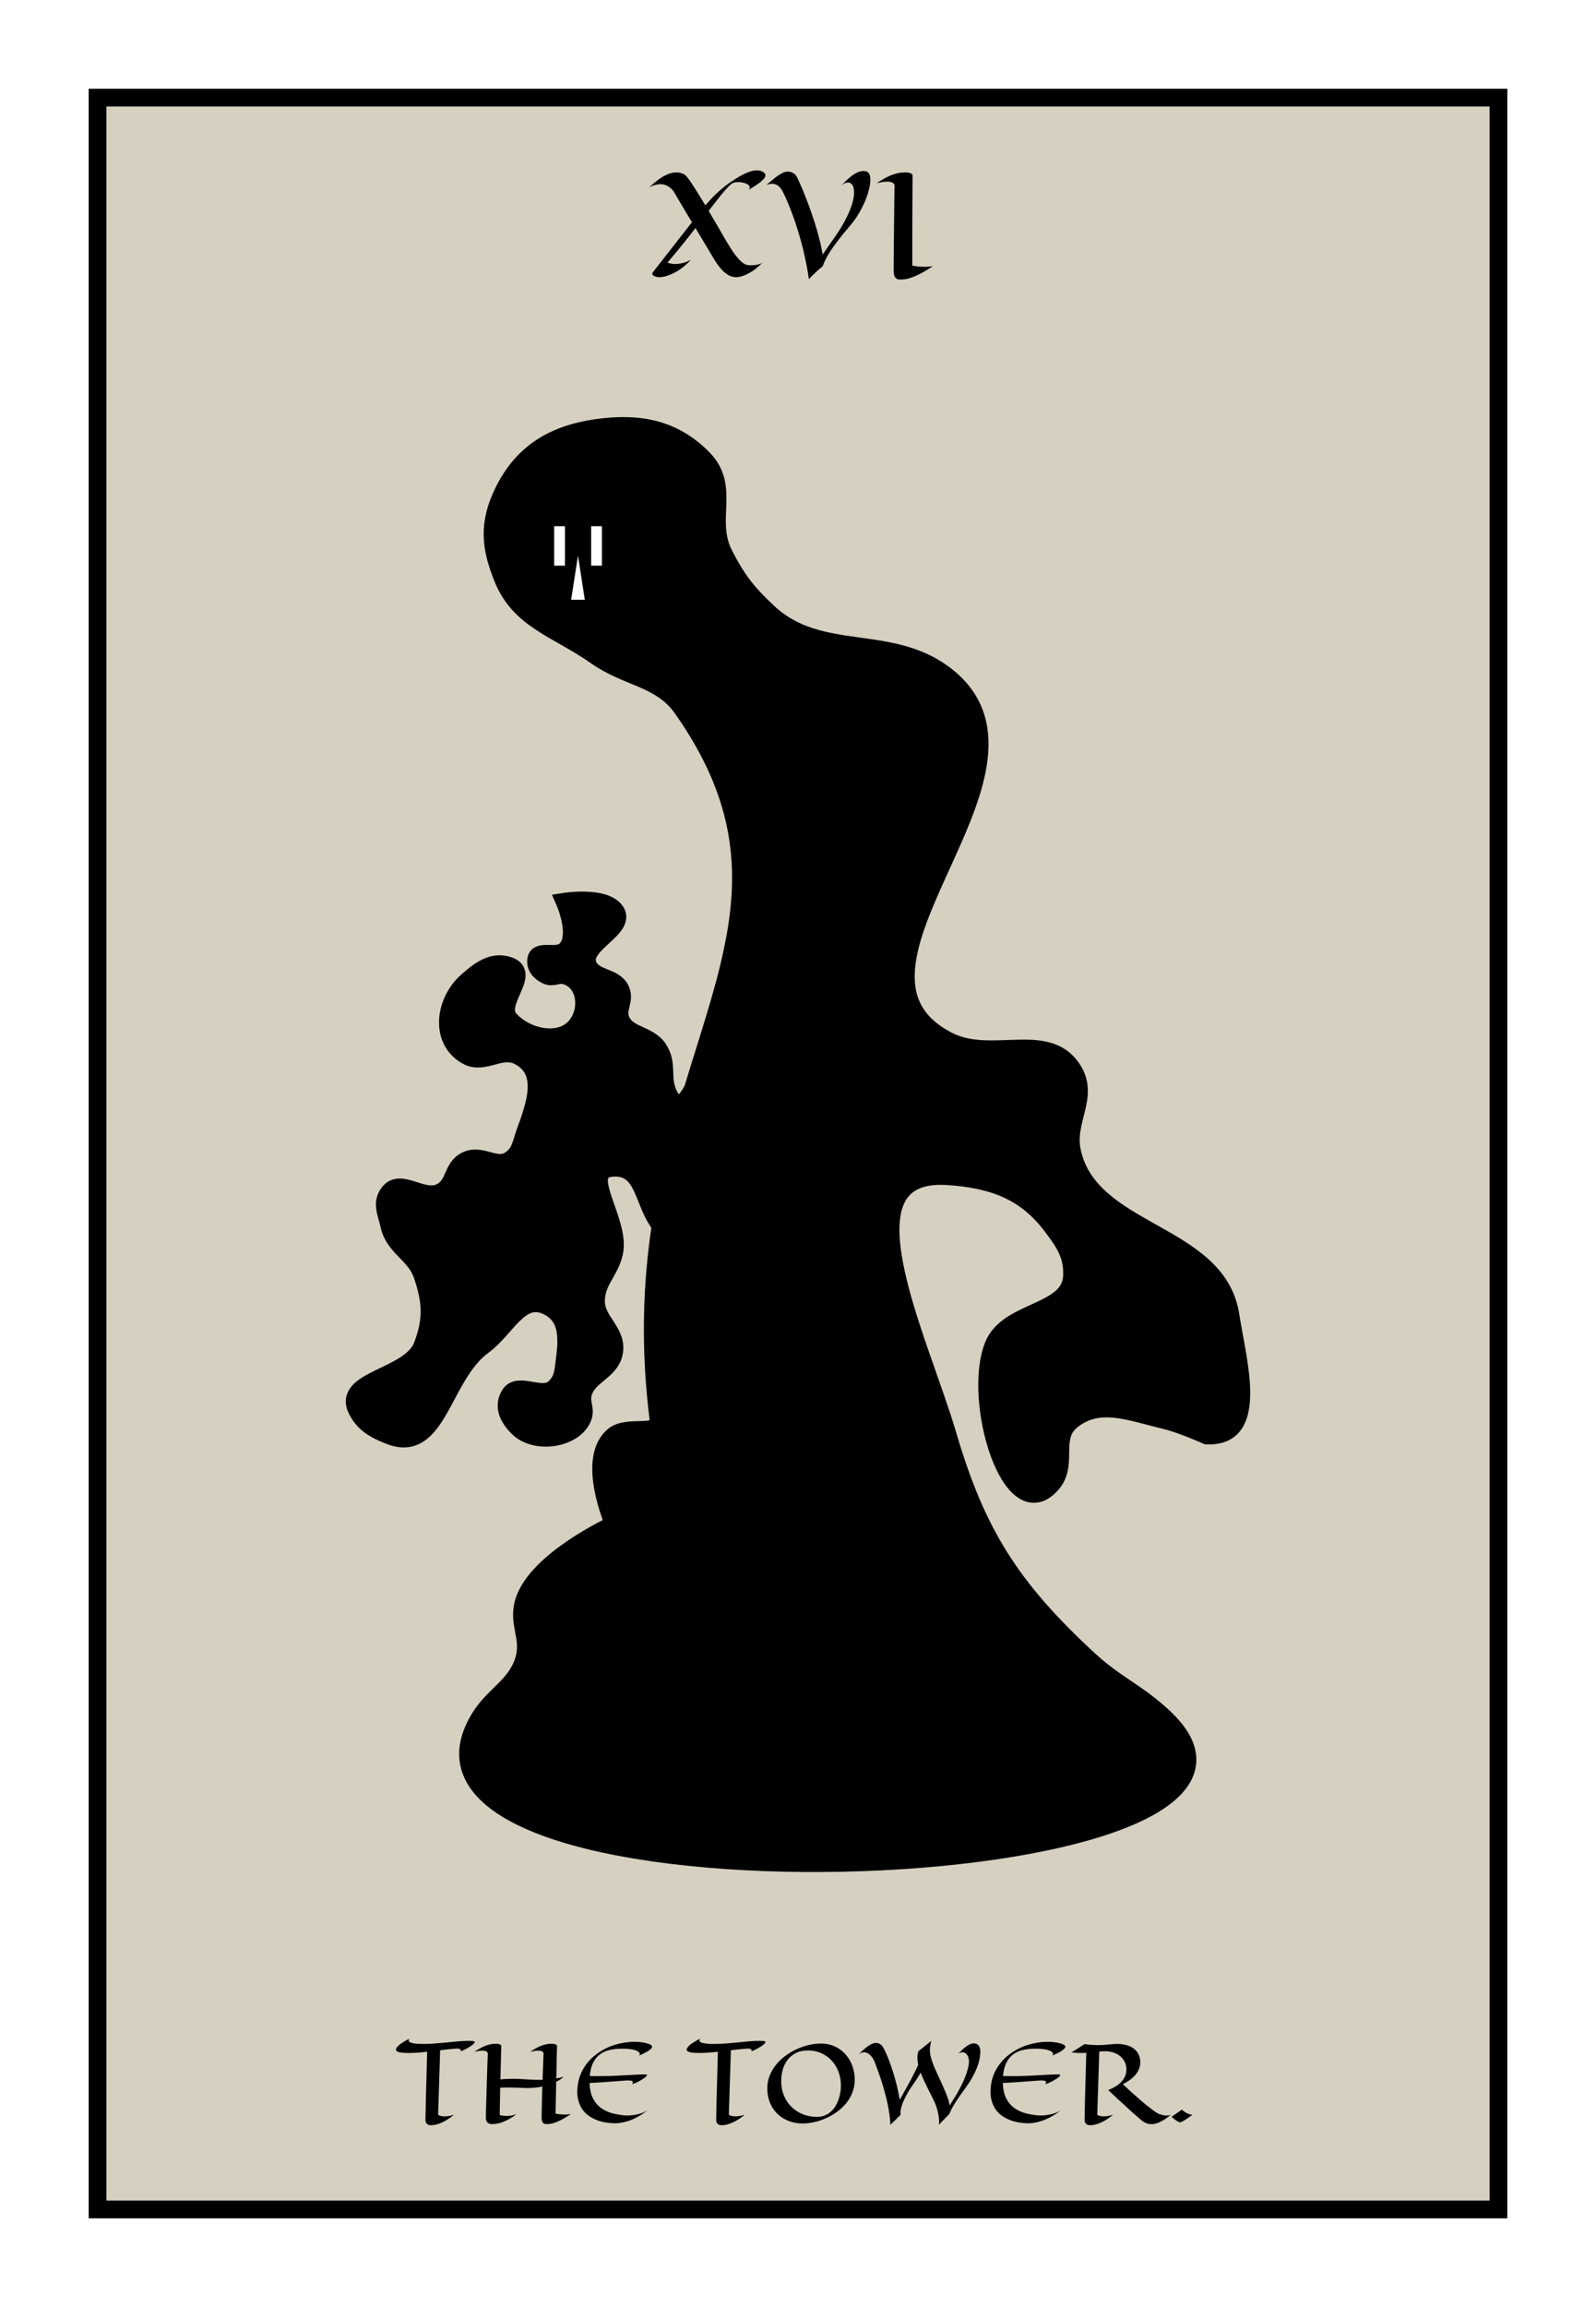 <svg width="180" height="260" viewBox="0 0 180 260" fill="none" xmlns="http://www.w3.org/2000/svg">
<rect x="0" y="0" width="180" height="260" fill="#808080" stroke="none"/>
<g clip-path="url(#clip0_113_288)">
<rect width="180" height="260" fill="white"/>
<rect x="11" y="11" width="158" height="238" fill="#D6D0C1" stroke="black" stroke-width="2"/>
<path d="M51.199 238.326C51.043 238.455 50.865 238.59 50.666 238.73C50.471 238.867 50.262 238.992 50.039 239.105C49.816 239.223 49.582 239.318 49.336 239.393C49.094 239.467 48.848 239.504 48.598 239.504C48.52 239.504 48.443 239.494 48.369 239.475C48.295 239.455 48.228 239.42 48.17 239.369C48.111 239.322 48.065 239.258 48.029 239.176C47.994 239.094 47.978 238.99 47.982 238.865C47.982 238.717 47.99 238.35 48.006 237.764C48.01 237.514 48.016 237.203 48.023 236.832C48.035 236.457 48.047 236.006 48.059 235.479C48.074 234.951 48.092 234.338 48.111 233.639C48.131 232.936 48.152 232.131 48.176 231.225C47.809 231.268 47.443 231.303 47.08 231.33C46.721 231.354 46.357 231.365 45.99 231.365C45.654 231.365 45.375 231.346 45.152 231.307C44.93 231.268 44.773 231.199 44.684 231.102C44.633 231.016 44.648 230.908 44.73 230.779C44.766 230.725 44.816 230.662 44.883 230.592C44.949 230.521 45.039 230.443 45.152 230.357C45.27 230.271 45.412 230.178 45.58 230.076C45.748 229.975 45.949 229.865 46.184 229.748C46.121 229.826 46.092 229.893 46.096 229.947C46.1 229.998 46.115 230.041 46.143 230.076C46.174 230.119 46.219 230.154 46.277 230.182C46.391 230.225 46.562 230.264 46.793 230.299C47.027 230.33 47.352 230.346 47.766 230.346C48.219 230.346 48.664 230.328 49.102 230.293C49.543 230.258 49.977 230.219 50.402 230.176C50.832 230.129 51.258 230.088 51.68 230.053C52.105 230.018 52.529 230 52.951 230C53.065 230 53.164 230.004 53.25 230.012C53.34 230.016 53.408 230.027 53.455 230.047C53.529 230.074 53.555 230.119 53.531 230.182C53.508 230.24 53.451 230.309 53.361 230.387C53.275 230.461 53.168 230.541 53.039 230.627C52.91 230.709 52.777 230.787 52.641 230.861C52.504 230.936 52.373 231.002 52.248 231.061C52.123 231.115 52.025 231.154 51.955 231.178C51.99 231.057 51.967 230.973 51.885 230.926C51.803 230.875 51.631 230.859 51.369 230.879C50.783 230.926 50.207 230.984 49.641 231.055L49.412 238.326C49.502 238.393 49.609 238.439 49.734 238.467C49.859 238.494 49.988 238.508 50.121 238.508C50.254 238.508 50.385 238.5 50.514 238.484C50.643 238.465 50.758 238.443 50.859 238.42C50.98 238.393 51.094 238.361 51.199 238.326ZM63.568 234.043C63.443 234.164 63.309 234.271 63.164 234.365C63.023 234.455 62.879 234.539 62.73 234.617C62.723 235.094 62.711 235.627 62.695 236.217C62.68 236.807 62.666 237.467 62.654 238.197C62.865 238.24 63.057 238.27 63.228 238.285C63.404 238.297 63.562 238.303 63.703 238.303C63.816 238.303 63.916 238.299 64.002 238.291C64.092 238.283 64.166 238.275 64.225 238.268C64.295 238.256 64.356 238.244 64.406 238.232C64.176 238.389 63.949 238.533 63.727 238.666C63.508 238.795 63.295 238.908 63.088 239.006C62.885 239.104 62.691 239.182 62.508 239.24C62.328 239.303 62.162 239.342 62.01 239.357C61.853 239.373 61.717 239.379 61.6 239.375C61.482 239.375 61.385 239.35 61.307 239.299C61.232 239.248 61.176 239.168 61.137 239.059C61.102 238.949 61.084 238.797 61.084 238.602C61.084 238.512 61.086 238.355 61.09 238.133C61.094 237.906 61.1 237.639 61.107 237.33C61.115 237.018 61.123 236.674 61.131 236.299C61.143 235.924 61.154 235.541 61.166 235.15C60.916 235.201 60.68 235.238 60.457 235.262C60.238 235.285 60.045 235.301 59.877 235.309C59.682 235.32 59.5 235.322 59.332 235.314C58.906 235.295 58.523 235.281 58.184 235.273C57.844 235.262 57.539 235.256 57.27 235.256C57.105 235.256 56.953 235.258 56.812 235.262C56.672 235.266 56.539 235.271 56.414 235.279L56.355 238.35C56.492 238.393 56.625 238.422 56.754 238.438C56.887 238.453 57.014 238.461 57.135 238.461C57.291 238.461 57.435 238.451 57.568 238.432C57.701 238.412 57.816 238.389 57.914 238.361C58.016 238.334 58.096 238.311 58.154 238.291C58.213 238.268 58.246 238.252 58.254 238.244C58.07 238.4 57.873 238.543 57.662 238.672C57.451 238.801 57.238 238.914 57.023 239.012C56.812 239.109 56.607 239.188 56.408 239.246C56.213 239.305 56.039 239.342 55.887 239.357C55.73 239.373 55.586 239.379 55.453 239.375C55.32 239.375 55.205 239.35 55.107 239.299C55.01 239.248 54.934 239.168 54.879 239.059C54.824 238.949 54.797 238.797 54.797 238.602C54.797 238.504 54.799 238.336 54.803 238.098C54.81 237.855 54.818 237.568 54.826 237.236C54.838 236.9 54.85 236.535 54.861 236.141C54.873 235.742 54.885 235.34 54.897 234.934C54.908 234.527 54.92 234.131 54.932 233.744C54.947 233.357 54.959 233.006 54.967 232.689C54.978 232.373 54.988 232.107 54.996 231.893C55.004 231.678 55.01 231.539 55.014 231.477C55.018 231.34 54.959 231.244 54.838 231.189C54.721 231.131 54.574 231.102 54.398 231.102C54.254 231.102 54.103 231.115 53.947 231.143C53.795 231.17 53.647 231.201 53.502 231.236C53.701 231.104 53.897 230.982 54.088 230.873C54.283 230.76 54.478 230.662 54.674 230.58C54.873 230.498 55.074 230.436 55.277 230.393C55.48 230.346 55.691 230.322 55.91 230.322C55.996 230.322 56.076 230.328 56.15 230.34C56.228 230.348 56.295 230.363 56.35 230.387C56.408 230.406 56.453 230.434 56.484 230.469C56.52 230.504 56.537 230.547 56.537 230.598C56.533 230.68 56.527 230.867 56.52 231.16C56.516 231.285 56.512 231.439 56.508 231.623C56.504 231.807 56.498 232.027 56.49 232.285C56.482 232.543 56.475 232.842 56.467 233.182C56.459 233.518 56.449 233.904 56.438 234.342C56.668 234.318 56.902 234.301 57.141 234.289C57.383 234.277 57.621 234.271 57.855 234.271C58.105 234.271 58.352 234.279 58.594 234.295C58.84 234.307 59.08 234.32 59.315 234.336C59.553 234.348 59.787 234.361 60.018 234.377C60.252 234.389 60.484 234.395 60.715 234.395H61.19L61.301 231.477C61.305 231.406 61.291 231.348 61.26 231.301C61.232 231.254 61.191 231.217 61.137 231.189C61.082 231.158 61.018 231.137 60.943 231.125C60.869 231.109 60.789 231.102 60.703 231.102C60.555 231.102 60.4 231.115 60.24 231.143C60.084 231.17 59.934 231.201 59.789 231.236C59.988 231.104 60.184 230.982 60.375 230.873C60.57 230.76 60.766 230.662 60.961 230.58C61.16 230.498 61.361 230.436 61.565 230.393C61.772 230.346 61.984 230.322 62.203 230.322C62.371 230.322 62.516 230.344 62.637 230.387C62.762 230.43 62.824 230.5 62.824 230.598C62.82 230.68 62.815 230.863 62.807 231.148C62.803 231.27 62.799 231.42 62.795 231.6C62.791 231.775 62.787 231.988 62.783 232.238C62.779 232.488 62.773 232.779 62.766 233.111C62.758 233.439 62.75 233.814 62.742 234.236C62.879 234.213 63.016 234.186 63.152 234.154C63.293 234.123 63.432 234.086 63.568 234.043ZM72.035 231.682C72.129 231.607 72.172 231.537 72.164 231.471C72.156 231.404 72.129 231.346 72.082 231.295C72.027 231.236 71.949 231.182 71.848 231.131C71.66 231.041 71.418 230.977 71.121 230.938C70.824 230.898 70.51 230.879 70.178 230.879C69.705 230.879 69.258 230.922 68.836 231.008C68.418 231.094 68.045 231.252 67.717 231.482C67.393 231.709 67.125 232.023 66.914 232.426C66.703 232.824 66.57 233.336 66.516 233.961C66.758 233.969 66.996 233.973 67.231 233.973C67.469 233.973 67.703 233.973 67.934 233.973C68.211 233.973 68.519 233.967 68.859 233.955C69.203 233.939 69.553 233.924 69.908 233.908C70.268 233.889 70.619 233.869 70.963 233.85C71.307 233.83 71.617 233.814 71.894 233.803C72.172 233.787 72.402 233.779 72.586 233.779C72.773 233.779 72.887 233.787 72.926 233.803C72.973 233.826 72.981 233.865 72.949 233.92C72.922 233.971 72.865 234.031 72.779 234.102C72.697 234.168 72.594 234.24 72.469 234.318C72.348 234.396 72.219 234.473 72.082 234.547C71.945 234.617 71.807 234.684 71.666 234.746C71.529 234.805 71.404 234.852 71.291 234.887C71.381 234.734 71.397 234.627 71.338 234.564C71.283 234.498 71.129 234.465 70.875 234.465C70.762 234.465 70.658 234.467 70.564 234.471C70.471 234.475 70.363 234.482 70.242 234.494C70.121 234.502 69.971 234.514 69.791 234.529C69.611 234.541 69.379 234.559 69.094 234.582C68.809 234.602 68.455 234.627 68.033 234.658C67.611 234.686 67.098 234.717 66.492 234.752C66.512 235.385 66.621 235.922 66.82 236.363C67.023 236.805 67.299 237.168 67.647 237.453C67.994 237.738 68.408 237.957 68.889 238.109C69.373 238.258 69.906 238.355 70.488 238.402C70.824 238.418 71.156 238.402 71.484 238.355C71.625 238.336 71.772 238.309 71.924 238.273C72.08 238.238 72.234 238.193 72.387 238.139C72.543 238.08 72.695 238.01 72.844 237.928C72.992 237.846 73.131 237.748 73.26 237.635C72.971 237.881 72.668 238.105 72.352 238.309C72.039 238.508 71.715 238.682 71.379 238.83C71.047 238.975 70.709 239.086 70.365 239.164C70.022 239.246 69.68 239.287 69.34 239.287C69.043 239.287 68.728 239.262 68.397 239.211C68.068 239.164 67.742 239.084 67.418 238.971C67.098 238.854 66.791 238.701 66.498 238.514C66.209 238.322 65.957 238.086 65.742 237.805C65.531 237.52 65.367 237.186 65.25 236.803C65.133 236.416 65.088 235.973 65.115 235.473C65.143 234.891 65.252 234.354 65.443 233.861C65.639 233.369 65.893 232.926 66.205 232.531C66.518 232.133 66.879 231.783 67.289 231.482C67.699 231.178 68.137 230.924 68.602 230.721C69.07 230.518 69.557 230.365 70.061 230.264C70.564 230.158 71.064 230.105 71.561 230.105C71.779 230.105 71.981 230.115 72.164 230.135C72.348 230.154 72.512 230.178 72.656 230.205C72.805 230.232 72.932 230.264 73.037 230.299C73.143 230.33 73.225 230.359 73.283 230.387C73.459 230.465 73.547 230.557 73.547 230.662C73.547 230.725 73.514 230.791 73.447 230.861C73.385 230.932 73.303 231.002 73.201 231.072C73.103 231.143 72.994 231.211 72.873 231.277C72.756 231.34 72.641 231.398 72.527 231.453C72.418 231.508 72.318 231.555 72.228 231.594C72.139 231.633 72.074 231.662 72.035 231.682ZM83.988 238.326C83.832 238.455 83.654 238.59 83.455 238.73C83.26 238.867 83.051 238.992 82.828 239.105C82.606 239.223 82.371 239.318 82.125 239.393C81.883 239.467 81.637 239.504 81.387 239.504C81.309 239.504 81.232 239.494 81.158 239.475C81.084 239.455 81.018 239.42 80.959 239.369C80.9 239.322 80.853 239.258 80.818 239.176C80.783 239.094 80.768 238.99 80.772 238.865C80.772 238.717 80.779 238.35 80.795 237.764C80.799 237.514 80.805 237.203 80.812 236.832C80.824 236.457 80.836 236.006 80.848 235.479C80.863 234.951 80.881 234.338 80.9 233.639C80.92 232.936 80.941 232.131 80.965 231.225C80.598 231.268 80.232 231.303 79.869 231.33C79.51 231.354 79.147 231.365 78.779 231.365C78.443 231.365 78.164 231.346 77.941 231.307C77.719 231.268 77.562 231.199 77.473 231.102C77.422 231.016 77.438 230.908 77.519 230.779C77.555 230.725 77.606 230.662 77.672 230.592C77.738 230.521 77.828 230.443 77.941 230.357C78.059 230.271 78.201 230.178 78.369 230.076C78.537 229.975 78.738 229.865 78.973 229.748C78.91 229.826 78.881 229.893 78.885 229.947C78.889 229.998 78.904 230.041 78.932 230.076C78.963 230.119 79.008 230.154 79.066 230.182C79.18 230.225 79.352 230.264 79.582 230.299C79.816 230.33 80.141 230.346 80.555 230.346C81.008 230.346 81.453 230.328 81.891 230.293C82.332 230.258 82.766 230.219 83.191 230.176C83.621 230.129 84.047 230.088 84.469 230.053C84.894 230.018 85.318 230 85.74 230C85.853 230 85.953 230.004 86.039 230.012C86.129 230.016 86.197 230.027 86.244 230.047C86.318 230.074 86.344 230.119 86.32 230.182C86.297 230.24 86.24 230.309 86.15 230.387C86.064 230.461 85.957 230.541 85.828 230.627C85.699 230.709 85.566 230.787 85.43 230.861C85.293 230.936 85.162 231.002 85.037 231.061C84.912 231.115 84.814 231.154 84.744 231.178C84.779 231.057 84.756 230.973 84.674 230.926C84.592 230.875 84.42 230.859 84.158 230.879C83.572 230.926 82.996 230.984 82.43 231.055L82.201 238.326C82.291 238.393 82.398 238.439 82.523 238.467C82.648 238.494 82.777 238.508 82.91 238.508C83.043 238.508 83.174 238.5 83.303 238.484C83.432 238.465 83.547 238.443 83.648 238.42C83.769 238.393 83.883 238.361 83.988 238.326ZM96.398 234.383C96.398 234.906 96.309 235.391 96.129 235.836C95.953 236.281 95.715 236.688 95.414 237.055C95.113 237.418 94.766 237.74 94.371 238.021C93.977 238.303 93.562 238.539 93.129 238.73C92.695 238.922 92.254 239.066 91.805 239.164C91.359 239.262 90.936 239.311 90.533 239.311C89.939 239.311 89.397 239.211 88.904 239.012C88.416 238.816 87.996 238.543 87.644 238.191C87.293 237.84 87.019 237.422 86.824 236.938C86.633 236.453 86.537 235.924 86.537 235.35C86.537 234.846 86.625 234.371 86.801 233.926C86.981 233.477 87.221 233.066 87.522 232.695C87.826 232.32 88.178 231.984 88.576 231.688C88.978 231.391 89.402 231.141 89.848 230.938C90.297 230.73 90.754 230.572 91.219 230.463C91.688 230.354 92.139 230.299 92.572 230.299C92.963 230.299 93.328 230.35 93.668 230.451C94.008 230.549 94.318 230.689 94.6 230.873C94.885 231.053 95.139 231.27 95.361 231.523C95.584 231.773 95.772 232.051 95.924 232.355C96.08 232.656 96.197 232.979 96.275 233.322C96.357 233.666 96.398 234.02 96.398 234.383ZM91.119 231.078C90.611 231.078 90.168 231.172 89.789 231.359C89.414 231.543 89.102 231.793 88.852 232.109C88.602 232.426 88.414 232.795 88.289 233.217C88.168 233.635 88.107 234.078 88.107 234.547C88.107 235.137 88.211 235.678 88.418 236.17C88.625 236.662 88.908 237.086 89.268 237.441C89.631 237.797 90.059 238.074 90.551 238.273C91.043 238.469 91.576 238.566 92.15 238.566C92.463 238.566 92.746 238.516 93 238.414C93.254 238.312 93.481 238.176 93.68 238.004C93.879 237.828 94.051 237.625 94.195 237.395C94.344 237.16 94.465 236.912 94.559 236.65C94.652 236.389 94.723 236.121 94.769 235.848C94.816 235.57 94.84 235.301 94.84 235.039C94.84 234.488 94.75 233.973 94.57 233.492C94.391 233.012 94.137 232.594 93.809 232.238C93.481 231.879 93.088 231.596 92.631 231.389C92.174 231.182 91.67 231.078 91.119 231.078ZM110.566 231.225C110.566 231.404 110.547 231.615 110.508 231.857C110.473 232.1 110.406 232.369 110.309 232.666C110.211 232.963 110.08 233.283 109.916 233.627C109.752 233.971 109.545 234.334 109.295 234.717C109.115 234.99 108.924 235.266 108.721 235.543C108.518 235.816 108.316 236.098 108.117 236.387C107.918 236.676 107.727 236.975 107.543 237.283C107.359 237.588 107.199 237.908 107.062 238.244L105.885 239.457C105.893 239.395 105.898 239.332 105.902 239.27C105.91 239.207 105.914 239.145 105.914 239.082C105.914 238.852 105.893 238.625 105.85 238.402C105.811 238.18 105.768 237.979 105.721 237.799C105.662 237.588 105.598 237.389 105.527 237.201C105.426 236.951 105.303 236.684 105.158 236.398C105.014 236.109 104.863 235.811 104.707 235.502C104.551 235.189 104.396 234.871 104.244 234.547C104.092 234.223 103.955 233.902 103.834 233.586C103.732 233.766 103.631 233.934 103.529 234.09C103.432 234.246 103.344 234.383 103.266 234.5C103.172 234.637 103.082 234.766 102.996 234.887C102.695 235.312 102.434 235.732 102.211 236.146C102.117 236.322 102.025 236.508 101.936 236.703C101.85 236.895 101.775 237.086 101.713 237.277C101.65 237.469 101.604 237.656 101.572 237.84C101.545 238.023 101.543 238.193 101.566 238.35L100.418 239.457C100.406 239.086 100.371 238.697 100.312 238.291C100.258 237.885 100.186 237.473 100.096 237.055C100.006 236.633 99.902 236.213 99.785 235.795C99.672 235.373 99.551 234.961 99.422 234.559C99.293 234.152 99.16 233.764 99.023 233.393C98.891 233.021 98.762 232.674 98.637 232.35C98.551 232.15 98.449 231.973 98.332 231.816C98.281 231.75 98.225 231.686 98.162 231.623C98.103 231.557 98.037 231.5 97.963 231.453C97.889 231.402 97.811 231.361 97.728 231.33C97.647 231.299 97.559 231.283 97.465 231.283C97.363 231.283 97.256 231.303 97.143 231.342C97.029 231.381 96.916 231.449 96.803 231.547C96.924 231.434 97.064 231.301 97.225 231.148C97.389 230.996 97.559 230.852 97.734 230.715C97.914 230.578 98.094 230.463 98.273 230.369C98.457 230.275 98.631 230.229 98.795 230.229C98.92 230.229 99.043 230.258 99.164 230.316C99.289 230.371 99.406 230.465 99.516 230.598C99.586 230.688 99.674 230.842 99.779 231.061C99.889 231.279 100.006 231.545 100.131 231.857C100.256 232.166 100.385 232.514 100.518 232.9C100.65 233.283 100.777 233.684 100.898 234.102C101.02 234.52 101.129 234.947 101.227 235.385C101.328 235.818 101.41 236.24 101.473 236.65C101.684 236.264 101.887 235.898 102.082 235.555C102.277 235.207 102.461 234.873 102.633 234.553C102.809 234.232 102.973 233.92 103.125 233.615C103.281 233.307 103.426 232.998 103.559 232.689C103.527 232.545 103.504 232.406 103.488 232.273C103.473 232.141 103.465 232.006 103.465 231.869C103.465 231.627 103.5 231.396 103.57 231.178L105.035 230C104.977 230.199 104.936 230.393 104.912 230.58C104.889 230.764 104.877 230.93 104.877 231.078C104.877 231.344 104.924 231.639 105.018 231.963C105.115 232.287 105.238 232.629 105.387 232.988C105.539 233.344 105.703 233.711 105.879 234.09C106.059 234.465 106.23 234.84 106.395 235.215C106.562 235.586 106.711 235.947 106.84 236.299C106.969 236.65 107.059 236.979 107.109 237.283C107.203 237.131 107.293 236.984 107.379 236.844C107.469 236.703 107.547 236.576 107.613 236.463C107.691 236.334 107.768 236.211 107.842 236.094C108.029 235.777 108.209 235.449 108.381 235.109C108.553 234.77 108.705 234.434 108.838 234.102C108.975 233.766 109.082 233.443 109.16 233.135C109.242 232.826 109.283 232.545 109.283 232.291C109.283 232.174 109.268 232.057 109.236 231.939C109.205 231.818 109.158 231.709 109.096 231.611C109.037 231.514 108.961 231.436 108.867 231.377C108.773 231.314 108.664 231.283 108.539 231.283C108.473 231.283 108.398 231.297 108.316 231.324C108.238 231.348 108.156 231.387 108.07 231.441C108.195 231.324 108.326 231.199 108.463 231.066C108.6 230.93 108.742 230.805 108.891 230.691C109.039 230.574 109.191 230.479 109.348 230.404C109.504 230.326 109.666 230.287 109.834 230.287C109.975 230.287 110.092 230.314 110.186 230.369C110.279 230.424 110.354 230.496 110.408 230.586C110.467 230.672 110.508 230.771 110.531 230.885C110.555 230.994 110.566 231.107 110.566 231.225ZM118.641 231.682C118.734 231.607 118.777 231.537 118.77 231.471C118.762 231.404 118.734 231.346 118.688 231.295C118.633 231.236 118.555 231.182 118.453 231.131C118.266 231.041 118.023 230.977 117.727 230.938C117.43 230.898 117.115 230.879 116.783 230.879C116.311 230.879 115.863 230.922 115.441 231.008C115.023 231.094 114.65 231.252 114.322 231.482C113.998 231.709 113.73 232.023 113.52 232.426C113.309 232.824 113.176 233.336 113.121 233.961C113.363 233.969 113.602 233.973 113.836 233.973C114.074 233.973 114.309 233.973 114.539 233.973C114.816 233.973 115.125 233.967 115.465 233.955C115.809 233.939 116.158 233.924 116.514 233.908C116.873 233.889 117.225 233.869 117.568 233.85C117.912 233.83 118.223 233.814 118.5 233.803C118.777 233.787 119.008 233.779 119.191 233.779C119.379 233.779 119.492 233.787 119.531 233.803C119.578 233.826 119.586 233.865 119.555 233.92C119.527 233.971 119.471 234.031 119.385 234.102C119.303 234.168 119.199 234.24 119.074 234.318C118.953 234.396 118.824 234.473 118.688 234.547C118.551 234.617 118.412 234.684 118.271 234.746C118.135 234.805 118.01 234.852 117.896 234.887C117.986 234.734 118.002 234.627 117.943 234.564C117.889 234.498 117.734 234.465 117.48 234.465C117.367 234.465 117.264 234.467 117.17 234.471C117.076 234.475 116.969 234.482 116.848 234.494C116.727 234.502 116.576 234.514 116.396 234.529C116.217 234.541 115.984 234.559 115.699 234.582C115.414 234.602 115.061 234.627 114.639 234.658C114.217 234.686 113.703 234.717 113.098 234.752C113.117 235.385 113.227 235.922 113.426 236.363C113.629 236.805 113.904 237.168 114.252 237.453C114.6 237.738 115.014 237.957 115.494 238.109C115.979 238.258 116.512 238.355 117.094 238.402C117.43 238.418 117.762 238.402 118.09 238.355C118.23 238.336 118.377 238.309 118.529 238.273C118.686 238.238 118.84 238.193 118.992 238.139C119.148 238.08 119.301 238.01 119.449 237.928C119.598 237.846 119.736 237.748 119.865 237.635C119.576 237.881 119.273 238.105 118.957 238.309C118.645 238.508 118.32 238.682 117.984 238.83C117.652 238.975 117.314 239.086 116.971 239.164C116.627 239.246 116.285 239.287 115.945 239.287C115.648 239.287 115.334 239.262 115.002 239.211C114.674 239.164 114.348 239.084 114.023 238.971C113.703 238.854 113.396 238.701 113.104 238.514C112.814 238.322 112.562 238.086 112.348 237.805C112.137 237.52 111.973 237.186 111.855 236.803C111.738 236.416 111.693 235.973 111.721 235.473C111.748 234.891 111.857 234.354 112.049 233.861C112.244 233.369 112.498 232.926 112.811 232.531C113.123 232.133 113.484 231.783 113.895 231.482C114.305 231.178 114.742 230.924 115.207 230.721C115.676 230.518 116.162 230.365 116.666 230.264C117.17 230.158 117.67 230.105 118.166 230.105C118.385 230.105 118.586 230.115 118.77 230.135C118.953 230.154 119.117 230.178 119.262 230.205C119.41 230.232 119.537 230.264 119.643 230.299C119.748 230.33 119.83 230.359 119.889 230.387C120.064 230.465 120.152 230.557 120.152 230.662C120.152 230.725 120.119 230.791 120.053 230.861C119.99 230.932 119.908 231.002 119.807 231.072C119.709 231.143 119.6 231.211 119.479 231.277C119.361 231.34 119.246 231.398 119.133 231.453C119.023 231.508 118.924 231.555 118.834 231.594C118.744 231.633 118.68 231.662 118.641 231.682ZM125.537 238.326C125.381 238.455 125.203 238.59 125.004 238.73C124.809 238.867 124.6 238.992 124.377 239.105C124.154 239.223 123.92 239.318 123.674 239.393C123.432 239.467 123.186 239.504 122.936 239.504C122.861 239.504 122.787 239.494 122.713 239.475C122.639 239.455 122.572 239.42 122.514 239.369C122.455 239.322 122.406 239.258 122.367 239.176C122.332 239.094 122.316 238.99 122.32 238.865C122.32 238.721 122.328 238.357 122.344 237.775C122.348 237.529 122.354 237.223 122.361 236.855C122.373 236.488 122.385 236.045 122.396 235.525C122.412 235.006 122.43 234.402 122.449 233.715C122.469 233.023 122.49 232.232 122.514 231.342C122.412 231.354 122.312 231.361 122.215 231.365C122.117 231.365 122.018 231.365 121.916 231.365C121.768 231.365 121.6 231.361 121.412 231.354C121.229 231.346 121.037 231.33 120.838 231.307L122.32 230.369C122.625 230.412 122.912 230.441 123.182 230.457C123.451 230.473 123.674 230.48 123.85 230.48C124.045 230.48 124.232 230.475 124.412 230.463C124.596 230.447 124.775 230.432 124.951 230.416C125.127 230.396 125.301 230.381 125.473 230.369C125.645 230.354 125.818 230.346 125.994 230.346C126.338 230.346 126.668 230.385 126.984 230.463C127.301 230.541 127.578 230.664 127.816 230.832C128.055 230.996 128.244 231.211 128.385 231.477C128.529 231.742 128.602 232.062 128.602 232.438C128.602 232.637 128.568 232.842 128.502 233.053C128.436 233.26 128.326 233.469 128.174 233.68C128.021 233.887 127.818 234.094 127.564 234.301C127.314 234.504 127.004 234.699 126.633 234.887C127.02 235.246 127.371 235.568 127.688 235.854C128.008 236.139 128.297 236.393 128.555 236.615C128.812 236.838 129.041 237.031 129.24 237.195C129.439 237.355 129.615 237.494 129.768 237.611C130.119 237.885 130.391 238.072 130.582 238.174C130.68 238.221 130.783 238.262 130.893 238.297C130.986 238.328 131.092 238.355 131.209 238.379C131.33 238.402 131.457 238.414 131.59 238.414C131.672 238.414 131.752 238.408 131.83 238.396C131.908 238.381 131.986 238.357 132.064 238.326C131.877 238.471 131.693 238.607 131.514 238.736C131.334 238.865 131.152 238.977 130.969 239.07C130.789 239.168 130.605 239.244 130.418 239.299C130.234 239.357 130.045 239.387 129.85 239.387C129.74 239.387 129.635 239.375 129.533 239.352C129.432 239.332 129.328 239.299 129.223 239.252C129.117 239.205 129.01 239.145 128.9 239.07C128.795 238.996 128.682 238.904 128.561 238.795C128.4 238.662 128.164 238.457 127.852 238.18C127.719 238.062 127.562 237.922 127.383 237.758C127.203 237.594 126.996 237.404 126.762 237.189C126.527 236.975 126.262 236.732 125.965 236.463C125.672 236.189 125.346 235.883 124.986 235.543C125.268 235.438 125.533 235.311 125.783 235.162C126.033 235.014 126.25 234.844 126.434 234.652C126.621 234.461 126.768 234.248 126.873 234.014C126.982 233.775 127.037 233.514 127.037 233.229C127.037 232.885 126.967 232.584 126.826 232.326C126.686 232.068 126.502 231.854 126.275 231.682C126.053 231.51 125.799 231.381 125.514 231.295C125.229 231.209 124.941 231.166 124.652 231.166C124.418 231.166 124.193 231.178 123.979 231.201L123.75 238.326C123.84 238.393 123.947 238.439 124.072 238.467C124.197 238.494 124.326 238.508 124.459 238.508C124.592 238.508 124.723 238.5 124.852 238.484C124.98 238.465 125.096 238.443 125.197 238.42C125.318 238.393 125.432 238.361 125.537 238.326ZM134.496 238.326C134.344 238.436 134.195 238.541 134.051 238.643C133.906 238.744 133.77 238.836 133.641 238.918C133.516 238.996 133.402 239.059 133.301 239.105C133.203 239.156 133.125 239.182 133.066 239.182C133.02 239.174 132.953 239.148 132.867 239.105C132.793 239.066 132.695 239.006 132.574 238.924C132.457 238.838 132.311 238.715 132.135 238.555L133.283 237.752C133.467 237.904 133.633 238.021 133.781 238.104C133.93 238.182 134.057 238.236 134.162 238.268C134.287 238.311 134.398 238.33 134.496 238.326Z" fill="black"/>
<path d="M86.023 29.562C85.607 29.995 85.219 30.326 84.859 30.555C84.5 30.779 84.185 30.943 83.914 31.047C83.596 31.167 83.307 31.232 83.047 31.242C82.713 31.237 82.412 31.156 82.141 31C81.87 30.844 81.612 30.628 81.367 30.352C81.122 30.076 80.878 29.745 80.633 29.359C80.393 28.974 80.135 28.544 79.859 28.07L78.438 25.703C78.125 26.115 77.708 26.643 77.188 27.289C76.672 27.935 76.037 28.703 75.281 29.594C75.344 29.625 75.422 29.651 75.516 29.672C75.594 29.693 75.688 29.711 75.797 29.727C75.912 29.742 76.039 29.75 76.18 29.75C76.414 29.75 76.68 29.716 76.977 29.648C77.273 29.581 77.594 29.456 77.938 29.273C77.469 29.768 77.023 30.151 76.602 30.422C76.18 30.688 75.805 30.88 75.477 31C75.096 31.146 74.74 31.227 74.406 31.242C74.276 31.242 74.151 31.227 74.031 31.195C73.912 31.169 73.81 31.13 73.727 31.078C73.648 31.026 73.596 30.966 73.57 30.898C73.549 30.826 73.576 30.747 73.648 30.664L78.039 25.047C77.826 24.693 77.617 24.346 77.414 24.008C77.211 23.664 77.021 23.344 76.844 23.047C76.667 22.75 76.508 22.482 76.367 22.242C76.227 21.997 76.112 21.797 76.023 21.641C75.919 21.479 75.792 21.333 75.641 21.203C75.51 21.094 75.349 20.992 75.156 20.898C74.963 20.805 74.734 20.758 74.469 20.758C74.292 20.758 74.096 20.787 73.883 20.844C73.674 20.896 73.448 20.99 73.203 21.125C73.422 20.932 73.651 20.734 73.891 20.531C74.13 20.328 74.378 20.146 74.633 19.984C74.893 19.823 75.162 19.69 75.438 19.586C75.713 19.482 75.997 19.43 76.289 19.43C76.508 19.43 76.706 19.461 76.883 19.523C77.065 19.586 77.221 19.677 77.352 19.797C77.44 19.88 77.56 20.029 77.711 20.242C77.862 20.451 78.034 20.703 78.227 21C78.419 21.297 78.628 21.63 78.852 22C79.081 22.365 79.315 22.745 79.555 23.141C79.914 22.719 80.253 22.352 80.57 22.039C80.888 21.727 81.19 21.453 81.477 21.219C81.763 20.979 82.034 20.771 82.289 20.594C82.549 20.417 82.802 20.253 83.047 20.102C83.495 19.82 83.917 19.599 84.312 19.438C84.713 19.276 85.07 19.195 85.383 19.195C85.477 19.195 85.578 19.208 85.688 19.234C85.802 19.255 85.906 19.292 86 19.344C86.094 19.391 86.172 19.451 86.234 19.523C86.297 19.596 86.328 19.682 86.328 19.781C86.328 19.87 86.287 19.969 86.203 20.078C86.125 20.182 86.023 20.289 85.898 20.398C85.779 20.508 85.643 20.615 85.492 20.719C85.341 20.823 85.193 20.922 85.047 21.016C84.906 21.104 84.779 21.182 84.664 21.25C84.555 21.318 84.474 21.367 84.422 21.398C84.542 21.273 84.583 21.159 84.547 21.055C84.516 20.945 84.438 20.852 84.312 20.773C84.188 20.695 84.031 20.635 83.844 20.594C83.656 20.547 83.469 20.523 83.281 20.523C83.156 20.523 83.031 20.534 82.906 20.555C82.787 20.57 82.682 20.607 82.594 20.664C82.458 20.742 82.294 20.883 82.102 21.086C81.909 21.289 81.695 21.531 81.461 21.812C81.227 22.094 80.979 22.404 80.719 22.742C80.458 23.076 80.193 23.417 79.922 23.766L80.867 25.367C81.201 25.945 81.521 26.5 81.828 27.031C82.141 27.562 82.44 28.037 82.727 28.453C83.018 28.865 83.302 29.201 83.578 29.461C83.854 29.716 84.13 29.857 84.406 29.883C84.615 29.898 84.818 29.898 85.016 29.883C85.182 29.872 85.357 29.844 85.539 29.797C85.727 29.75 85.888 29.672 86.023 29.562ZM98.109 19.797C98.156 19.963 98.172 20.174 98.156 20.43C98.141 20.685 98.096 20.969 98.023 21.281C97.951 21.594 97.849 21.927 97.719 22.281C97.588 22.635 97.43 22.995 97.242 23.359C97.06 23.724 96.852 24.086 96.617 24.445C96.383 24.805 96.122 25.148 95.836 25.477C95.383 26.008 94.984 26.495 94.641 26.938C94.297 27.38 94 27.787 93.75 28.156C93.505 28.526 93.305 28.862 93.148 29.164C92.992 29.466 92.875 29.742 92.797 29.992C92.667 30.096 92.518 30.221 92.352 30.367C92.211 30.492 92.044 30.646 91.852 30.828C91.659 31.01 91.451 31.221 91.227 31.461C91.107 30.612 90.948 29.747 90.75 28.867C90.557 27.987 90.333 27.125 90.078 26.281C89.828 25.438 89.555 24.63 89.258 23.859C88.966 23.083 88.664 22.375 88.352 21.734C88.159 21.344 87.958 21.076 87.75 20.93C87.542 20.784 87.326 20.711 87.102 20.711C86.898 20.711 86.68 20.755 86.445 20.844C86.607 20.713 86.784 20.562 86.977 20.391C87.174 20.219 87.38 20.055 87.594 19.898C87.807 19.742 88.021 19.609 88.234 19.5C88.453 19.391 88.662 19.336 88.859 19.336C89.057 19.336 89.253 19.388 89.445 19.492C89.638 19.596 89.794 19.768 89.914 20.008C89.971 20.128 90.068 20.341 90.203 20.648C90.344 20.951 90.503 21.323 90.68 21.766C90.857 22.203 91.047 22.695 91.25 23.242C91.453 23.789 91.651 24.365 91.844 24.969C92.037 25.573 92.216 26.193 92.383 26.828C92.549 27.458 92.682 28.081 92.781 28.695C93 28.367 93.203 28.068 93.391 27.797C93.583 27.521 93.75 27.284 93.891 27.086C94.057 26.852 94.206 26.641 94.336 26.453C94.638 26.005 94.912 25.562 95.156 25.125C95.401 24.688 95.609 24.266 95.781 23.859C95.953 23.453 96.086 23.068 96.18 22.703C96.273 22.333 96.32 21.995 96.32 21.688C96.32 21.562 96.31 21.435 96.289 21.305C96.273 21.174 96.24 21.055 96.188 20.945C96.135 20.836 96.065 20.747 95.977 20.68C95.893 20.607 95.784 20.57 95.648 20.57C95.549 20.57 95.435 20.594 95.305 20.641C95.18 20.688 95.037 20.776 94.875 20.906C95.068 20.719 95.263 20.529 95.461 20.336C95.664 20.138 95.87 19.961 96.078 19.805C96.287 19.648 96.5 19.521 96.719 19.422C96.943 19.323 97.172 19.273 97.406 19.273C97.573 19.273 97.719 19.312 97.844 19.391C97.974 19.469 98.062 19.604 98.109 19.797ZM105.227 29.977C104.919 30.185 104.617 30.378 104.32 30.555C104.023 30.727 103.737 30.878 103.461 31.008C103.19 31.138 102.932 31.242 102.688 31.32C102.448 31.404 102.227 31.456 102.023 31.477C101.82 31.497 101.641 31.505 101.484 31.5C101.333 31.5 101.206 31.466 101.102 31.398C100.997 31.331 100.919 31.224 100.867 31.078C100.815 30.932 100.789 30.729 100.789 30.469C100.789 30.338 100.789 30.115 100.789 29.797C100.794 29.474 100.797 29.091 100.797 28.648C100.802 28.201 100.807 27.713 100.812 27.188C100.818 26.656 100.823 26.12 100.828 25.578C100.833 25.037 100.839 24.508 100.844 23.992C100.849 23.477 100.854 23.008 100.859 22.586C100.865 22.164 100.87 21.81 100.875 21.523C100.88 21.237 100.885 21.052 100.891 20.969C100.896 20.787 100.818 20.659 100.656 20.586C100.5 20.508 100.305 20.469 100.07 20.469C99.878 20.469 99.677 20.487 99.469 20.523C99.266 20.56 99.068 20.602 98.875 20.648C99.141 20.471 99.401 20.31 99.656 20.164C99.917 20.013 100.177 19.883 100.438 19.773C100.703 19.664 100.971 19.581 101.242 19.523C101.513 19.461 101.794 19.43 102.086 19.43C102.201 19.43 102.307 19.438 102.406 19.453C102.51 19.463 102.599 19.484 102.672 19.516C102.75 19.542 102.81 19.578 102.852 19.625C102.898 19.672 102.922 19.729 102.922 19.797C102.922 20 102.919 20.492 102.914 21.273C102.914 21.607 102.911 22.021 102.906 22.516C102.906 23.01 102.904 23.609 102.898 24.312C102.898 25.01 102.896 25.823 102.891 26.75C102.891 27.677 102.891 28.737 102.891 29.93C103.172 29.987 103.427 30.026 103.656 30.047C103.891 30.062 104.099 30.07 104.281 30.07C104.432 30.07 104.565 30.065 104.68 30.055C104.799 30.044 104.901 30.034 104.984 30.023C105.078 30.008 105.159 29.992 105.227 29.977Z" fill="black"/>
<path d="M76.95 79.847C74.502 76.37 70.834 76.463 67.217 73.926C62.825 70.846 58.665 69.917 56.736 65.237C55.265 61.668 55.046 58.989 56.736 55.498C58.791 51.253 62.107 48.995 67.217 48.241C72.105 47.519 76.043 48.349 79.303 51.678C82.469 54.91 79.661 58.562 81.656 62.468C83.103 65.301 84.264 66.814 86.683 69.057C92.586 74.528 100.617 71.189 106.898 76.314C120.125 87.106 91.375 109.286 106.898 117.277C111.786 119.793 118.015 116.104 120.909 120.428C123.009 123.565 120.127 126.198 120.909 129.785C122.947 139.127 137.303 138.788 138.771 148.214C139.6 153.539 142.11 162.068 136.097 161.773C136.097 161.773 133.309 160.514 131.391 160.054C127.437 159.107 123.974 157.632 120.909 160.054C118.434 162.01 120.639 165.021 118.556 167.311C113.95 172.377 109.591 157.802 112.032 151.652C113.669 147.526 120.798 148.102 120.909 143.726C120.969 141.379 120.034 140.035 118.556 138.093C115.657 134.285 112.041 132.899 106.898 132.555C94.153 131.701 103.65 150.737 106.898 161.773C110.125 172.737 113.992 178.94 122.834 187.077C125.907 189.904 128.376 190.789 131.391 193.665C152.024 213.351 39.683 217.373 54.062 193.665C55.722 190.928 58.16 190.077 59.089 187.077C59.857 184.597 58.317 182.967 59.089 180.488C60.56 175.762 69.25 171.799 69.25 171.799C69.25 171.799 65.984 164.386 69.25 161.773C70.815 160.52 74.513 161.919 74.276 160.054C73.222 151.746 73.532 144.537 74.511 138.093C76.496 125.029 81.233 115.106 82.938 105.532C84.404 97.304 83.631 89.333 76.95 79.847Z" fill="black"/>
<path d="M82.938 105.532C82.938 105.532 78.343 130.084 75.346 123.197C74.545 121.356 75.376 119.945 74.276 118.232C73.173 116.512 70.724 116.763 69.998 114.89C69.521 113.656 70.55 112.756 69.998 111.548C69.304 110.027 67.121 110.37 66.362 108.874C65.117 106.42 71.19 104.539 69.25 102.477C67.832 100.97 63.688 101.617 63.688 101.617C63.688 101.617 65.481 105.701 63.688 107.155C62.71 107.948 60.669 106.943 60.479 108.11C60.347 108.92 60.843 109.545 61.656 109.924C62.359 110.253 62.925 109.73 63.688 109.924C66.177 110.56 66.497 113.955 64.864 115.749C63.032 117.763 59.305 116.912 57.484 114.89C55.836 113.059 59.903 109.8 57.484 108.874C55.624 108.162 54.108 109.319 52.672 110.593C50.063 112.905 49.539 117.279 52.672 118.996C54.594 120.049 56.483 118.006 58.447 118.996C61.767 120.668 60.373 124.448 59.196 127.685C58.734 128.954 58.697 129.961 57.484 130.74C55.959 131.721 54.359 130.002 52.672 130.74C50.901 131.515 51.405 133.522 49.677 134.369C47.699 135.337 45.222 132.736 43.901 134.369C42.947 135.548 43.59 136.665 43.901 138.093C44.449 140.604 46.815 141.278 47.645 143.726C48.648 146.689 48.761 148.721 47.645 151.652C46.264 155.276 38.479 155.429 40.265 158.908C41.053 160.446 42.174 161.08 43.901 161.773C49.426 163.991 49.804 155.08 54.49 151.652C57.134 149.717 58.616 145.767 61.656 147.164C64.135 148.303 64.009 150.802 63.688 153.275C63.52 154.563 63.521 155.493 62.511 156.426C61.127 157.704 58.431 155.626 57.484 157.19C56.69 158.503 57.321 159.81 58.447 160.914C60.389 162.817 64.742 162.19 65.72 159.768C66.103 158.821 65.52 158.181 65.72 157.19C66.164 154.991 68.847 154.62 69.25 152.415C69.686 150.029 67.122 148.912 67.217 146.495C67.303 144.327 68.74 143.365 69.25 141.244C70.135 137.561 65.034 131.733 69.25 131.6C72.753 131.489 72.456 135.557 74.511 138.093C76.496 125.029 81.233 115.106 82.938 105.532Z" fill="black"/>
<path d="M82.938 105.532C84.404 97.304 83.631 89.333 76.95 79.847C74.502 76.37 70.834 76.463 67.217 73.926C62.825 70.846 58.665 69.917 56.736 65.237C55.265 61.668 55.046 58.989 56.736 55.498C58.791 51.253 62.107 48.995 67.217 48.241C72.105 47.519 76.043 48.349 79.303 51.678C82.469 54.91 79.661 58.562 81.656 62.468C83.103 65.301 84.264 66.814 86.683 69.057C92.586 74.528 100.617 71.189 106.898 76.314C120.125 87.106 91.375 109.286 106.898 117.277C111.786 119.793 118.015 116.104 120.909 120.428C123.009 123.565 120.127 126.198 120.909 129.785C122.947 139.127 137.303 138.788 138.771 148.214C139.6 153.539 142.11 162.068 136.097 161.773C136.097 161.773 133.309 160.514 131.391 160.054C127.437 159.107 123.974 157.632 120.909 160.054C118.434 162.01 120.639 165.021 118.556 167.311C113.95 172.377 109.591 157.802 112.032 151.652C113.669 147.526 120.798 148.102 120.909 143.726C120.969 141.379 120.034 140.035 118.556 138.093C115.657 134.285 112.041 132.899 106.898 132.555C94.153 131.701 103.65 150.737 106.898 161.773C110.125 172.737 113.992 178.94 122.834 187.077C125.907 189.904 128.376 190.789 131.391 193.665C152.024 213.351 39.683 217.373 54.062 193.665C55.722 190.928 58.16 190.077 59.089 187.077C59.857 184.597 58.317 182.967 59.089 180.488C60.56 175.762 69.25 171.799 69.25 171.799C69.25 171.799 65.984 164.386 69.25 161.773C70.815 160.52 74.513 161.919 74.276 160.054C73.222 151.746 73.532 144.537 74.511 138.093M82.938 105.532C82.938 105.532 78.343 130.084 75.346 123.197C74.545 121.356 75.376 119.945 74.276 118.232C73.173 116.512 70.724 116.763 69.998 114.89C69.521 113.656 70.55 112.756 69.998 111.548C69.304 110.027 67.121 110.37 66.362 108.874C65.117 106.42 71.19 104.539 69.25 102.477C67.832 100.97 63.688 101.617 63.688 101.617C63.688 101.617 65.481 105.701 63.688 107.155C62.71 107.948 60.669 106.943 60.479 108.11C60.347 108.92 60.843 109.545 61.656 109.924C62.359 110.253 62.925 109.73 63.688 109.924C66.177 110.56 66.497 113.955 64.864 115.749C63.032 117.763 59.305 116.912 57.484 114.89C55.836 113.059 59.903 109.8 57.484 108.874C55.624 108.162 54.108 109.319 52.672 110.593C50.063 112.905 49.539 117.279 52.672 118.996C54.594 120.049 56.483 118.006 58.447 118.996C61.767 120.668 60.373 124.448 59.196 127.685C58.734 128.954 58.697 129.961 57.484 130.74C55.959 131.721 54.359 130.002 52.672 130.74C50.901 131.515 51.405 133.522 49.677 134.369C47.699 135.337 45.222 132.736 43.901 134.369C42.947 135.548 43.59 136.665 43.901 138.093C44.449 140.604 46.815 141.278 47.645 143.726C48.648 146.689 48.761 148.721 47.645 151.652C46.264 155.276 38.479 155.429 40.265 158.908C41.053 160.446 42.174 161.08 43.901 161.773C49.426 163.991 49.804 155.08 54.49 151.652C57.134 149.717 58.616 145.767 61.656 147.164C64.135 148.303 64.009 150.802 63.688 153.275C63.52 154.563 63.521 155.493 62.511 156.426C61.127 157.704 58.431 155.626 57.484 157.19C56.69 158.503 57.321 159.81 58.447 160.914C60.389 162.817 64.742 162.19 65.72 159.768C66.103 158.821 65.52 158.181 65.72 157.19C66.164 154.991 68.847 154.62 69.25 152.415C69.686 150.029 67.122 148.912 67.217 146.495C67.303 144.327 68.74 143.365 69.25 141.244C70.135 137.561 65.034 131.733 69.25 131.6C72.753 131.489 72.456 135.557 74.511 138.093M82.938 105.532C81.233 115.106 76.496 125.029 74.511 138.093" stroke="black" stroke-width="2"/>
<rect x="66.671" y="59.317" width="1.188" height="4.414" fill="white"/>
<rect x="66.671" y="59.317" width="1.188" height="4.414" fill="white"/>
<rect x="66.671" y="59.317" width="1.188" height="4.414" fill="white"/>
<rect x="62.511" y="59.317" width="1.188" height="4.414" fill="white"/>
<rect x="62.511" y="59.317" width="1.188" height="4.414" fill="white"/>
<rect x="62.511" y="59.317" width="1.188" height="4.414" fill="white"/>
<path d="M65.186 62.627L65.957 67.593H64.414L65.186 62.627Z" fill="white"/>
</g>
<defs>
<clipPath id="clip0_113_288">
<rect width="180" height="260" fill="white"/>
</clipPath>
</defs>
</svg>
